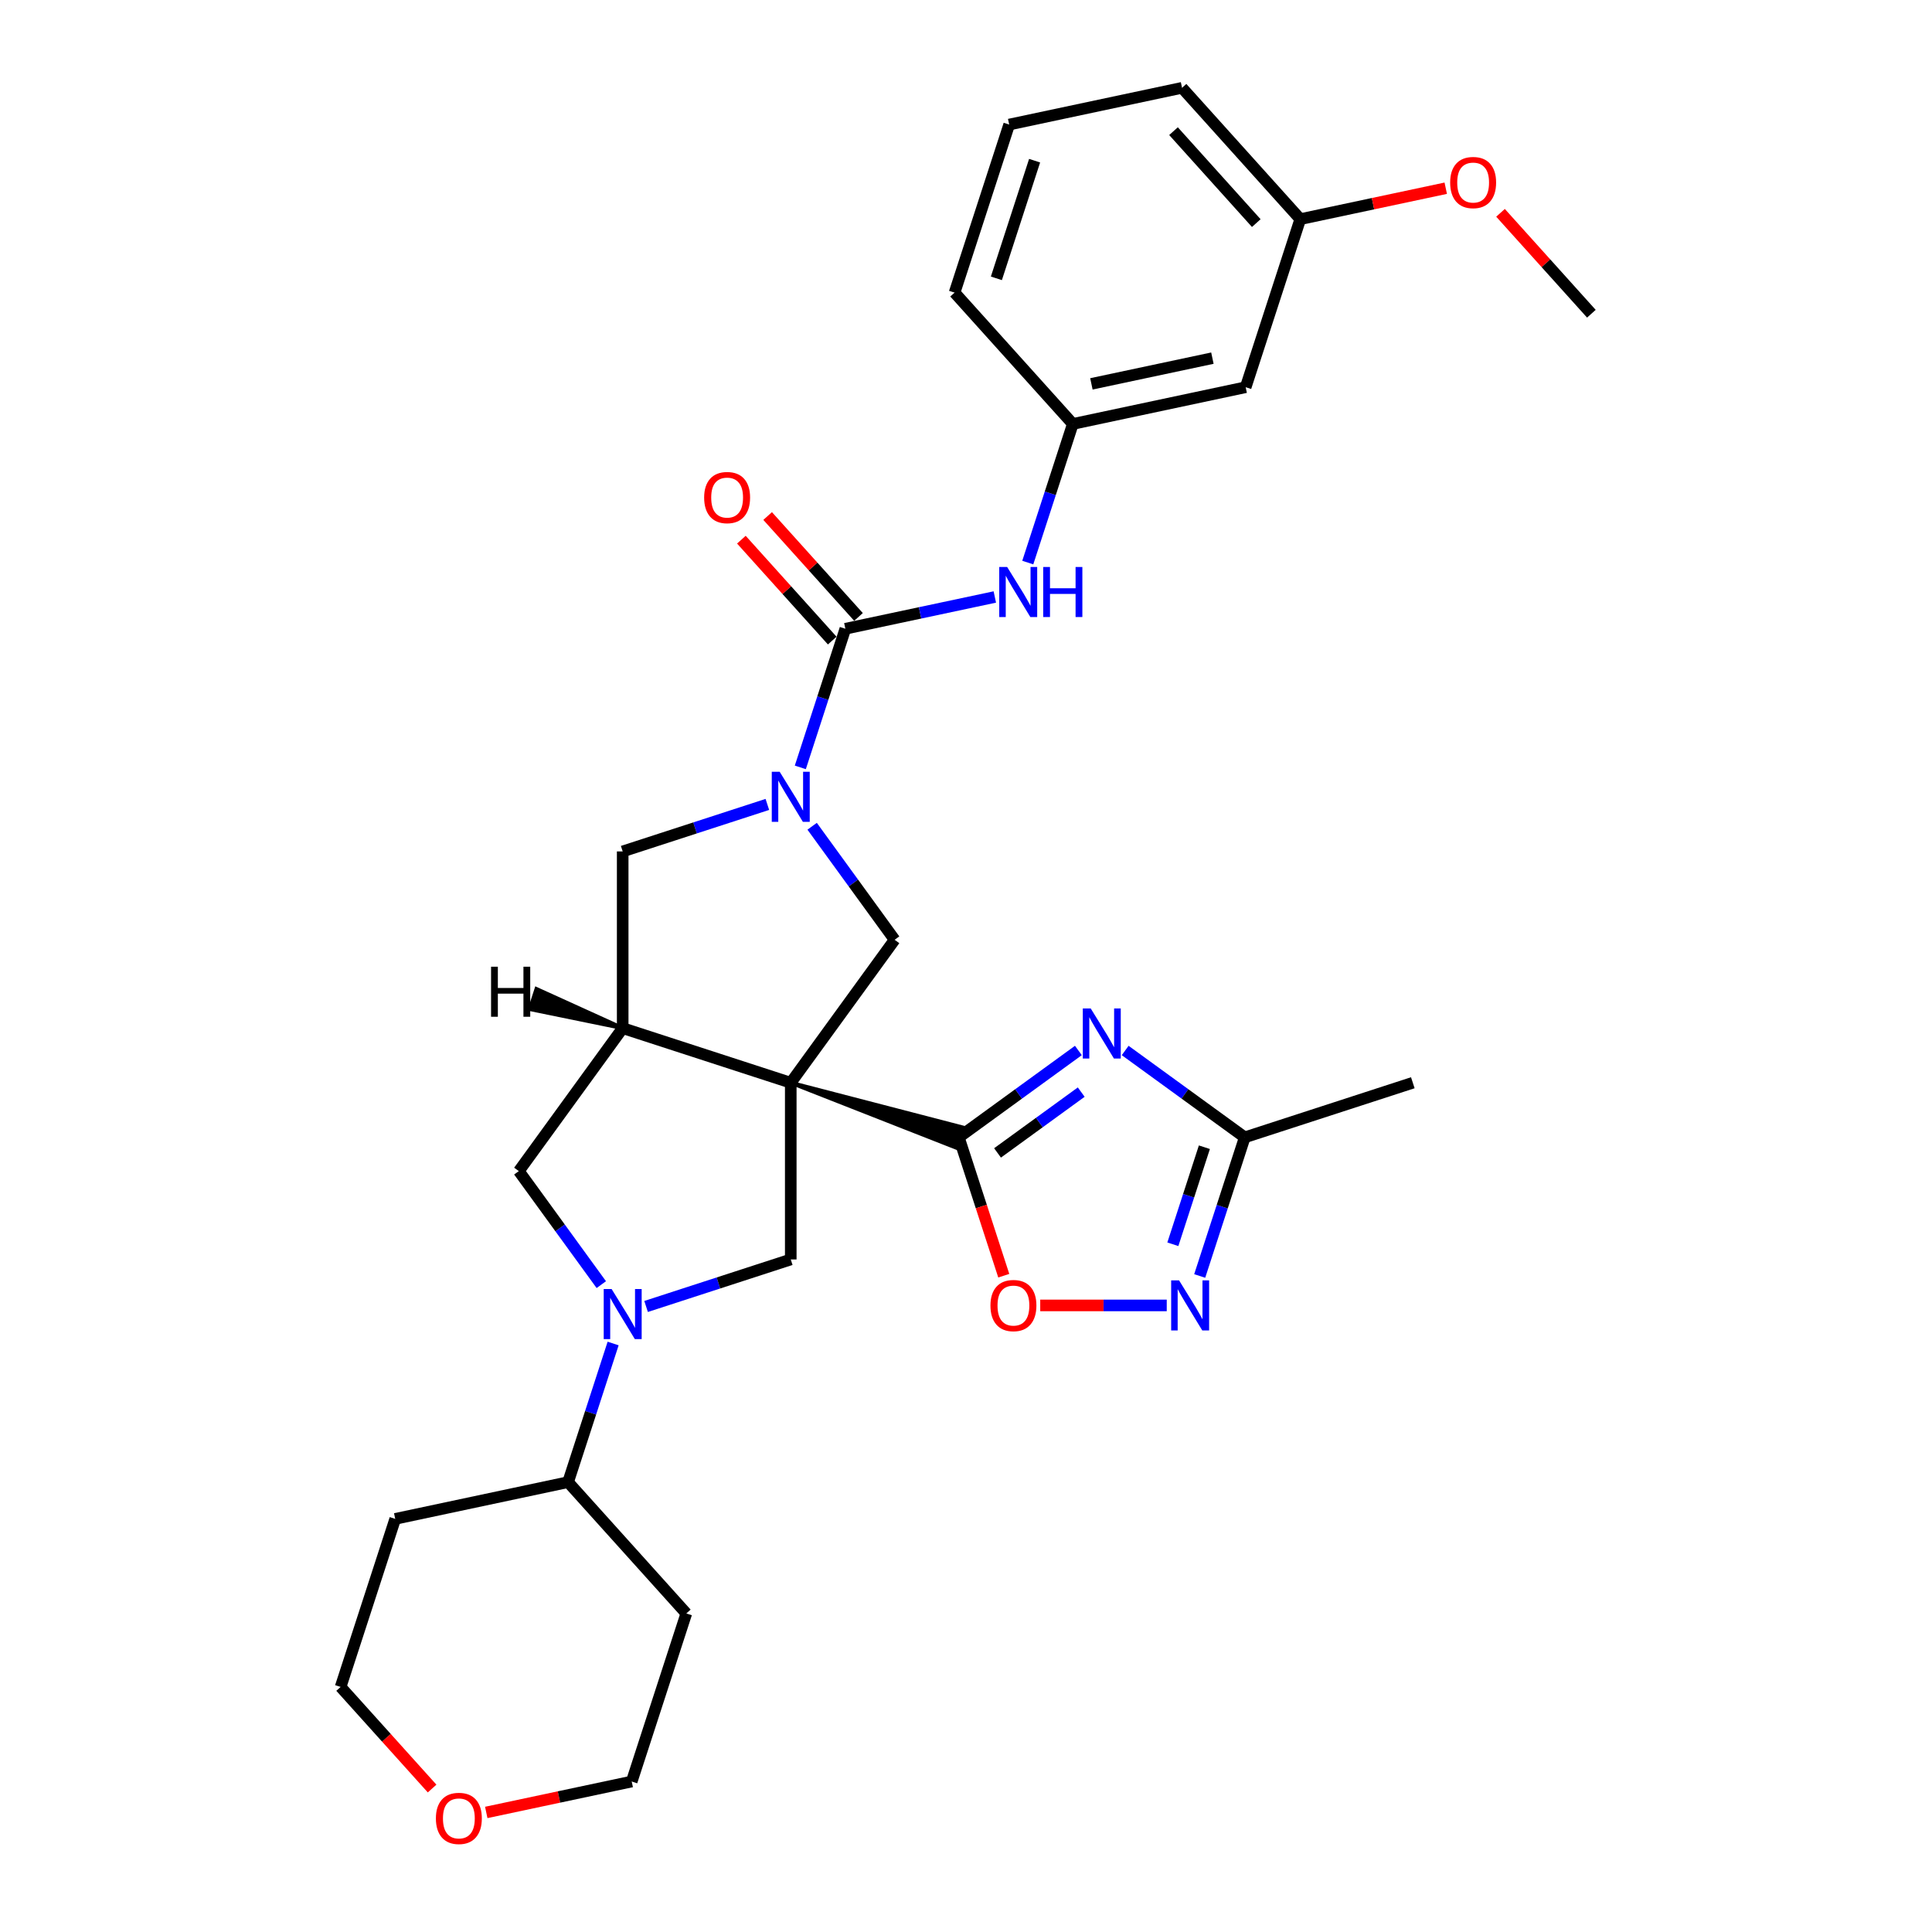 <?xml version='1.0' encoding='iso-8859-1'?>
<svg version='1.1' baseProfile='full'
              xmlns='http://www.w3.org/2000/svg'
                      xmlns:rdkit='http://www.rdkit.org/xml'
                      xmlns:xlink='http://www.w3.org/1999/xlink'
                  xml:space='preserve'
width='1000px' height='1000px' viewBox='0 0 1000 1000'>
<!-- END OF HEADER -->
<rect style='opacity:1.0;fill:#FFFFFF;stroke:none' width='1000' height='1000' x='0' y='0'> </rect>
<path class='bond-0' d='M 409.293,560.428 L 494.587,593.912 L 497.979,583.474 Z' style='fill:#000000;fill-rule:evenodd;fill-opacity:1;stroke:#000000;stroke-width:2px;stroke-linecap:butt;stroke-linejoin:miter;stroke-opacity:1;' />
<path class='bond-3' d='M 409.293,560.428 L 322.303,532.164' style='fill:none;fill-rule:evenodd;stroke:#000000;stroke-width:6px;stroke-linecap:butt;stroke-linejoin:miter;stroke-opacity:1' />
<path class='bond-6' d='M 409.293,560.428 L 463.056,486.43' style='fill:none;fill-rule:evenodd;stroke:#000000;stroke-width:6px;stroke-linecap:butt;stroke-linejoin:miter;stroke-opacity:1' />
<path class='bond-7' d='M 409.293,560.428 L 409.293,651.895' style='fill:none;fill-rule:evenodd;stroke:#000000;stroke-width:6px;stroke-linecap:butt;stroke-linejoin:miter;stroke-opacity:1' />
<path class='bond-2' d='M 496.283,588.693 L 527.227,566.211' style='fill:none;fill-rule:evenodd;stroke:#000000;stroke-width:6px;stroke-linecap:butt;stroke-linejoin:miter;stroke-opacity:1' />
<path class='bond-2' d='M 527.227,566.211 L 558.171,543.729' style='fill:none;fill-rule:evenodd;stroke:#0000FF;stroke-width:6px;stroke-linecap:butt;stroke-linejoin:miter;stroke-opacity:1' />
<path class='bond-2' d='M 516.319,596.748 L 537.98,581.011' style='fill:none;fill-rule:evenodd;stroke:#000000;stroke-width:6px;stroke-linecap:butt;stroke-linejoin:miter;stroke-opacity:1' />
<path class='bond-2' d='M 537.98,581.011 L 559.64,565.273' style='fill:none;fill-rule:evenodd;stroke:#0000FF;stroke-width:6px;stroke-linecap:butt;stroke-linejoin:miter;stroke-opacity:1' />
<path class='bond-9' d='M 496.283,588.693 L 507.916,624.496' style='fill:none;fill-rule:evenodd;stroke:#000000;stroke-width:6px;stroke-linecap:butt;stroke-linejoin:miter;stroke-opacity:1' />
<path class='bond-9' d='M 507.916,624.496 L 519.549,660.298' style='fill:none;fill-rule:evenodd;stroke:#FF0000;stroke-width:6px;stroke-linecap:butt;stroke-linejoin:miter;stroke-opacity:1' />
<path class='bond-1' d='M 420.364,427.67 L 441.71,457.05' style='fill:none;fill-rule:evenodd;stroke:#0000FF;stroke-width:6px;stroke-linecap:butt;stroke-linejoin:miter;stroke-opacity:1' />
<path class='bond-1' d='M 441.71,457.05 L 463.056,486.43' style='fill:none;fill-rule:evenodd;stroke:#000000;stroke-width:6px;stroke-linecap:butt;stroke-linejoin:miter;stroke-opacity:1' />
<path class='bond-4' d='M 414.244,397.194 L 425.901,361.318' style='fill:none;fill-rule:evenodd;stroke:#0000FF;stroke-width:6px;stroke-linecap:butt;stroke-linejoin:miter;stroke-opacity:1' />
<path class='bond-4' d='M 425.901,361.318 L 437.558,325.442' style='fill:none;fill-rule:evenodd;stroke:#000000;stroke-width:6px;stroke-linecap:butt;stroke-linejoin:miter;stroke-opacity:1' />
<path class='bond-31' d='M 397.183,416.367 L 359.743,428.532' style='fill:none;fill-rule:evenodd;stroke:#0000FF;stroke-width:6px;stroke-linecap:butt;stroke-linejoin:miter;stroke-opacity:1' />
<path class='bond-31' d='M 359.743,428.532 L 322.303,440.697' style='fill:none;fill-rule:evenodd;stroke:#000000;stroke-width:6px;stroke-linecap:butt;stroke-linejoin:miter;stroke-opacity:1' />
<path class='bond-10' d='M 582.391,543.729 L 613.335,566.211' style='fill:none;fill-rule:evenodd;stroke:#0000FF;stroke-width:6px;stroke-linecap:butt;stroke-linejoin:miter;stroke-opacity:1' />
<path class='bond-10' d='M 613.335,566.211 L 644.279,588.693' style='fill:none;fill-rule:evenodd;stroke:#000000;stroke-width:6px;stroke-linecap:butt;stroke-linejoin:miter;stroke-opacity:1' />
<path class='bond-11' d='M 322.303,532.164 L 322.303,440.697' style='fill:none;fill-rule:evenodd;stroke:#000000;stroke-width:6px;stroke-linecap:butt;stroke-linejoin:miter;stroke-opacity:1' />
<path class='bond-12' d='M 322.303,532.164 L 268.54,606.162' style='fill:none;fill-rule:evenodd;stroke:#000000;stroke-width:6px;stroke-linecap:butt;stroke-linejoin:miter;stroke-opacity:1' />
<path class='bond-35' d='M 322.303,532.164 L 277.664,511.889 L 274.273,522.328 Z' style='fill:#000000;fill-rule:evenodd;fill-opacity:1;stroke:#000000;stroke-width:2px;stroke-linecap:butt;stroke-linejoin:miter;stroke-opacity:1;' />
<path class='bond-13' d='M 437.558,325.442 L 476.237,317.22' style='fill:none;fill-rule:evenodd;stroke:#000000;stroke-width:6px;stroke-linecap:butt;stroke-linejoin:miter;stroke-opacity:1' />
<path class='bond-13' d='M 476.237,317.22 L 514.916,308.999' style='fill:none;fill-rule:evenodd;stroke:#0000FF;stroke-width:6px;stroke-linecap:butt;stroke-linejoin:miter;stroke-opacity:1' />
<path class='bond-15' d='M 444.355,319.322 L 420.842,293.208' style='fill:none;fill-rule:evenodd;stroke:#000000;stroke-width:6px;stroke-linecap:butt;stroke-linejoin:miter;stroke-opacity:1' />
<path class='bond-15' d='M 420.842,293.208 L 397.329,267.094' style='fill:none;fill-rule:evenodd;stroke:#FF0000;stroke-width:6px;stroke-linecap:butt;stroke-linejoin:miter;stroke-opacity:1' />
<path class='bond-15' d='M 430.76,331.562 L 407.248,305.448' style='fill:none;fill-rule:evenodd;stroke:#000000;stroke-width:6px;stroke-linecap:butt;stroke-linejoin:miter;stroke-opacity:1' />
<path class='bond-15' d='M 407.248,305.448 L 383.735,279.335' style='fill:none;fill-rule:evenodd;stroke:#FF0000;stroke-width:6px;stroke-linecap:butt;stroke-linejoin:miter;stroke-opacity:1' />
<path class='bond-5' d='M 334.413,676.225 L 371.853,664.06' style='fill:none;fill-rule:evenodd;stroke:#0000FF;stroke-width:6px;stroke-linecap:butt;stroke-linejoin:miter;stroke-opacity:1' />
<path class='bond-5' d='M 371.853,664.06 L 409.293,651.895' style='fill:none;fill-rule:evenodd;stroke:#000000;stroke-width:6px;stroke-linecap:butt;stroke-linejoin:miter;stroke-opacity:1' />
<path class='bond-14' d='M 317.352,695.398 L 305.695,731.274' style='fill:none;fill-rule:evenodd;stroke:#0000FF;stroke-width:6px;stroke-linecap:butt;stroke-linejoin:miter;stroke-opacity:1' />
<path class='bond-14' d='M 305.695,731.274 L 294.038,767.15' style='fill:none;fill-rule:evenodd;stroke:#000000;stroke-width:6px;stroke-linecap:butt;stroke-linejoin:miter;stroke-opacity:1' />
<path class='bond-30' d='M 311.232,664.922 L 289.886,635.542' style='fill:none;fill-rule:evenodd;stroke:#0000FF;stroke-width:6px;stroke-linecap:butt;stroke-linejoin:miter;stroke-opacity:1' />
<path class='bond-30' d='M 289.886,635.542 L 268.54,606.162' style='fill:none;fill-rule:evenodd;stroke:#000000;stroke-width:6px;stroke-linecap:butt;stroke-linejoin:miter;stroke-opacity:1' />
<path class='bond-8' d='M 603.904,675.683 L 571.163,675.683' style='fill:none;fill-rule:evenodd;stroke:#0000FF;stroke-width:6px;stroke-linecap:butt;stroke-linejoin:miter;stroke-opacity:1' />
<path class='bond-8' d='M 571.163,675.683 L 538.422,675.683' style='fill:none;fill-rule:evenodd;stroke:#FF0000;stroke-width:6px;stroke-linecap:butt;stroke-linejoin:miter;stroke-opacity:1' />
<path class='bond-32' d='M 620.966,660.445 L 632.623,624.569' style='fill:none;fill-rule:evenodd;stroke:#0000FF;stroke-width:6px;stroke-linecap:butt;stroke-linejoin:miter;stroke-opacity:1' />
<path class='bond-32' d='M 632.623,624.569 L 644.279,588.693' style='fill:none;fill-rule:evenodd;stroke:#000000;stroke-width:6px;stroke-linecap:butt;stroke-linejoin:miter;stroke-opacity:1' />
<path class='bond-32' d='M 607.065,644.029 L 615.225,618.916' style='fill:none;fill-rule:evenodd;stroke:#0000FF;stroke-width:6px;stroke-linecap:butt;stroke-linejoin:miter;stroke-opacity:1' />
<path class='bond-32' d='M 615.225,618.916 L 623.384,593.803' style='fill:none;fill-rule:evenodd;stroke:#000000;stroke-width:6px;stroke-linecap:butt;stroke-linejoin:miter;stroke-opacity:1' />
<path class='bond-23' d='M 644.279,588.693 L 731.27,560.428' style='fill:none;fill-rule:evenodd;stroke:#000000;stroke-width:6px;stroke-linecap:butt;stroke-linejoin:miter;stroke-opacity:1' />
<path class='bond-16' d='M 531.977,291.186 L 543.634,255.311' style='fill:none;fill-rule:evenodd;stroke:#0000FF;stroke-width:6px;stroke-linecap:butt;stroke-linejoin:miter;stroke-opacity:1' />
<path class='bond-16' d='M 543.634,255.311 L 555.291,219.435' style='fill:none;fill-rule:evenodd;stroke:#000000;stroke-width:6px;stroke-linecap:butt;stroke-linejoin:miter;stroke-opacity:1' />
<path class='bond-20' d='M 294.038,767.15 L 355.241,835.123' style='fill:none;fill-rule:evenodd;stroke:#000000;stroke-width:6px;stroke-linecap:butt;stroke-linejoin:miter;stroke-opacity:1' />
<path class='bond-21' d='M 294.038,767.15 L 204.57,786.167' style='fill:none;fill-rule:evenodd;stroke:#000000;stroke-width:6px;stroke-linecap:butt;stroke-linejoin:miter;stroke-opacity:1' />
<path class='bond-17' d='M 555.291,219.435 L 644.759,200.418' style='fill:none;fill-rule:evenodd;stroke:#000000;stroke-width:6px;stroke-linecap:butt;stroke-linejoin:miter;stroke-opacity:1' />
<path class='bond-17' d='M 564.907,198.689 L 627.535,185.377' style='fill:none;fill-rule:evenodd;stroke:#000000;stroke-width:6px;stroke-linecap:butt;stroke-linejoin:miter;stroke-opacity:1' />
<path class='bond-27' d='M 555.291,219.435 L 494.087,151.462' style='fill:none;fill-rule:evenodd;stroke:#000000;stroke-width:6px;stroke-linecap:butt;stroke-linejoin:miter;stroke-opacity:1' />
<path class='bond-19' d='M 644.759,200.418 L 673.023,113.428' style='fill:none;fill-rule:evenodd;stroke:#000000;stroke-width:6px;stroke-linecap:butt;stroke-linejoin:miter;stroke-opacity:1' />
<path class='bond-18' d='M 223.656,925.745 L 199.981,899.451' style='fill:none;fill-rule:evenodd;stroke:#FF0000;stroke-width:6px;stroke-linecap:butt;stroke-linejoin:miter;stroke-opacity:1' />
<path class='bond-18' d='M 199.981,899.451 L 176.305,873.157' style='fill:none;fill-rule:evenodd;stroke:#000000;stroke-width:6px;stroke-linecap:butt;stroke-linejoin:miter;stroke-opacity:1' />
<path class='bond-33' d='M 251.686,938.117 L 289.331,930.115' style='fill:none;fill-rule:evenodd;stroke:#FF0000;stroke-width:6px;stroke-linecap:butt;stroke-linejoin:miter;stroke-opacity:1' />
<path class='bond-33' d='M 289.331,930.115 L 326.977,922.113' style='fill:none;fill-rule:evenodd;stroke:#000000;stroke-width:6px;stroke-linecap:butt;stroke-linejoin:miter;stroke-opacity:1' />
<path class='bond-22' d='M 673.023,113.428 L 710.669,105.426' style='fill:none;fill-rule:evenodd;stroke:#000000;stroke-width:6px;stroke-linecap:butt;stroke-linejoin:miter;stroke-opacity:1' />
<path class='bond-22' d='M 710.669,105.426 L 748.314,97.424' style='fill:none;fill-rule:evenodd;stroke:#FF0000;stroke-width:6px;stroke-linecap:butt;stroke-linejoin:miter;stroke-opacity:1' />
<path class='bond-34' d='M 673.023,113.428 L 611.82,45.455' style='fill:none;fill-rule:evenodd;stroke:#000000;stroke-width:6px;stroke-linecap:butt;stroke-linejoin:miter;stroke-opacity:1' />
<path class='bond-34' d='M 650.248,115.472 L 607.406,67.891' style='fill:none;fill-rule:evenodd;stroke:#000000;stroke-width:6px;stroke-linecap:butt;stroke-linejoin:miter;stroke-opacity:1' />
<path class='bond-25' d='M 355.241,835.123 L 326.977,922.113' style='fill:none;fill-rule:evenodd;stroke:#000000;stroke-width:6px;stroke-linecap:butt;stroke-linejoin:miter;stroke-opacity:1' />
<path class='bond-24' d='M 204.57,786.167 L 176.305,873.157' style='fill:none;fill-rule:evenodd;stroke:#000000;stroke-width:6px;stroke-linecap:butt;stroke-linejoin:miter;stroke-opacity:1' />
<path class='bond-29' d='M 776.669,110.156 L 800.182,136.27' style='fill:none;fill-rule:evenodd;stroke:#FF0000;stroke-width:6px;stroke-linecap:butt;stroke-linejoin:miter;stroke-opacity:1' />
<path class='bond-29' d='M 800.182,136.27 L 823.695,162.384' style='fill:none;fill-rule:evenodd;stroke:#000000;stroke-width:6px;stroke-linecap:butt;stroke-linejoin:miter;stroke-opacity:1' />
<path class='bond-26' d='M 522.352,64.472 L 494.087,151.462' style='fill:none;fill-rule:evenodd;stroke:#000000;stroke-width:6px;stroke-linecap:butt;stroke-linejoin:miter;stroke-opacity:1' />
<path class='bond-26' d='M 535.51,83.173 L 515.725,144.066' style='fill:none;fill-rule:evenodd;stroke:#000000;stroke-width:6px;stroke-linecap:butt;stroke-linejoin:miter;stroke-opacity:1' />
<path class='bond-28' d='M 522.352,64.472 L 611.82,45.455' style='fill:none;fill-rule:evenodd;stroke:#000000;stroke-width:6px;stroke-linecap:butt;stroke-linejoin:miter;stroke-opacity:1' />
<path  class='atom-2' d='M 403.567 399.48
L 412.055 413.2
Q 412.897 414.554, 414.251 417.005
Q 415.604 419.457, 415.677 419.603
L 415.677 399.48
L 419.117 399.48
L 419.117 425.384
L 415.568 425.384
L 406.458 410.383
Q 405.397 408.627, 404.262 406.615
Q 403.165 404.602, 402.835 403.98
L 402.835 425.384
L 399.469 425.384
L 399.469 399.48
L 403.567 399.48
' fill='#0000FF'/>
<path  class='atom-3' d='M 564.555 521.979
L 573.044 535.699
Q 573.885 537.052, 575.239 539.504
Q 576.592 541.955, 576.666 542.101
L 576.666 521.979
L 580.105 521.979
L 580.105 547.882
L 576.556 547.882
L 567.446 532.881
Q 566.385 531.125, 565.251 529.113
Q 564.153 527.101, 563.824 526.479
L 563.824 547.882
L 560.458 547.882
L 560.458 521.979
L 564.555 521.979
' fill='#0000FF'/>
<path  class='atom-6' d='M 316.577 667.208
L 325.065 680.928
Q 325.907 682.282, 327.26 684.733
Q 328.614 687.185, 328.687 687.331
L 328.687 667.208
L 332.126 667.208
L 332.126 693.112
L 328.578 693.112
L 319.467 678.111
Q 318.406 676.355, 317.272 674.343
Q 316.175 672.33, 315.845 671.708
L 315.845 693.112
L 312.479 693.112
L 312.479 667.208
L 316.577 667.208
' fill='#0000FF'/>
<path  class='atom-9' d='M 610.289 662.731
L 618.777 676.452
Q 619.618 677.805, 620.972 680.257
Q 622.326 682.708, 622.399 682.854
L 622.399 662.731
L 625.838 662.731
L 625.838 688.635
L 622.289 688.635
L 613.179 673.634
Q 612.118 671.878, 610.984 669.866
Q 609.886 667.854, 609.557 667.232
L 609.557 688.635
L 606.191 688.635
L 606.191 662.731
L 610.289 662.731
' fill='#0000FF'/>
<path  class='atom-10' d='M 512.657 675.756
Q 512.657 669.537, 515.73 666.061
Q 518.804 662.585, 524.548 662.585
Q 530.292 662.585, 533.365 666.061
Q 536.439 669.537, 536.439 675.756
Q 536.439 682.049, 533.329 685.635
Q 530.219 689.184, 524.548 689.184
Q 518.84 689.184, 515.73 685.635
Q 512.657 682.086, 512.657 675.756
M 524.548 686.257
Q 528.499 686.257, 530.621 683.622
Q 532.78 680.952, 532.78 675.756
Q 532.78 670.671, 530.621 668.11
Q 528.499 665.512, 524.548 665.512
Q 520.597 665.512, 518.438 668.073
Q 516.316 670.634, 516.316 675.756
Q 516.316 680.988, 518.438 683.622
Q 520.597 686.257, 524.548 686.257
' fill='#FF0000'/>
<path  class='atom-14' d='M 521.3 293.473
L 529.788 307.193
Q 530.63 308.547, 531.983 310.998
Q 533.337 313.449, 533.41 313.596
L 533.41 293.473
L 536.849 293.473
L 536.849 319.377
L 533.3 319.377
L 524.19 304.376
Q 523.129 302.62, 521.995 300.608
Q 520.898 298.595, 520.568 297.973
L 520.568 319.377
L 517.202 319.377
L 517.202 293.473
L 521.3 293.473
' fill='#0000FF'/>
<path  class='atom-14' d='M 539.959 293.473
L 543.472 293.473
L 543.472 304.486
L 556.716 304.486
L 556.716 293.473
L 560.228 293.473
L 560.228 319.377
L 556.716 319.377
L 556.716 307.413
L 543.472 307.413
L 543.472 319.377
L 539.959 319.377
L 539.959 293.473
' fill='#0000FF'/>
<path  class='atom-16' d='M 364.464 257.542
Q 364.464 251.322, 367.537 247.846
Q 370.61 244.371, 376.355 244.371
Q 382.099 244.371, 385.172 247.846
Q 388.245 251.322, 388.245 257.542
Q 388.245 263.835, 385.135 267.42
Q 382.026 270.969, 376.355 270.969
Q 370.647 270.969, 367.537 267.42
Q 364.464 263.871, 364.464 257.542
M 376.355 268.042
Q 380.306 268.042, 382.428 265.408
Q 384.587 262.737, 384.587 257.542
Q 384.587 252.456, 382.428 249.895
Q 380.306 247.298, 376.355 247.298
Q 372.403 247.298, 370.245 249.859
Q 368.123 252.42, 368.123 257.542
Q 368.123 262.774, 370.245 265.408
Q 372.403 268.042, 376.355 268.042
' fill='#FF0000'/>
<path  class='atom-19' d='M 225.618 941.203
Q 225.618 934.984, 228.691 931.508
Q 231.764 928.032, 237.509 928.032
Q 243.253 928.032, 246.326 931.508
Q 249.399 934.984, 249.399 941.203
Q 249.399 947.496, 246.289 951.082
Q 243.179 954.631, 237.509 954.631
Q 231.801 954.631, 228.691 951.082
Q 225.618 947.533, 225.618 941.203
M 237.509 951.704
Q 241.46 951.704, 243.582 949.069
Q 245.741 946.399, 245.741 941.203
Q 245.741 936.118, 243.582 933.557
Q 241.46 930.959, 237.509 930.959
Q 233.557 930.959, 231.399 933.52
Q 229.277 936.081, 229.277 941.203
Q 229.277 946.435, 231.399 949.069
Q 233.557 951.704, 237.509 951.704
' fill='#FF0000'/>
<path  class='atom-23' d='M 750.601 94.484
Q 750.601 88.264, 753.674 84.788
Q 756.747 81.313, 762.491 81.313
Q 768.236 81.313, 771.309 84.788
Q 774.382 88.264, 774.382 94.484
Q 774.382 100.777, 771.272 104.362
Q 768.162 107.911, 762.491 107.911
Q 756.784 107.911, 753.674 104.362
Q 750.601 100.813, 750.601 94.484
M 762.491 104.984
Q 766.443 104.984, 768.565 102.35
Q 770.723 99.679, 770.723 94.484
Q 770.723 89.398, 768.565 86.837
Q 766.443 84.24, 762.491 84.24
Q 758.54 84.24, 756.381 86.801
Q 754.259 89.362, 754.259 94.484
Q 754.259 99.716, 756.381 102.35
Q 758.54 104.984, 762.491 104.984
' fill='#FF0000'/>
<path  class='atom-31' d='M 254.175 500.369
L 257.687 500.369
L 257.687 511.381
L 270.932 511.381
L 270.932 500.369
L 274.444 500.369
L 274.444 526.272
L 270.932 526.272
L 270.932 514.308
L 257.687 514.308
L 257.687 526.272
L 254.175 526.272
L 254.175 500.369
' fill='#000000'/>
</svg>
